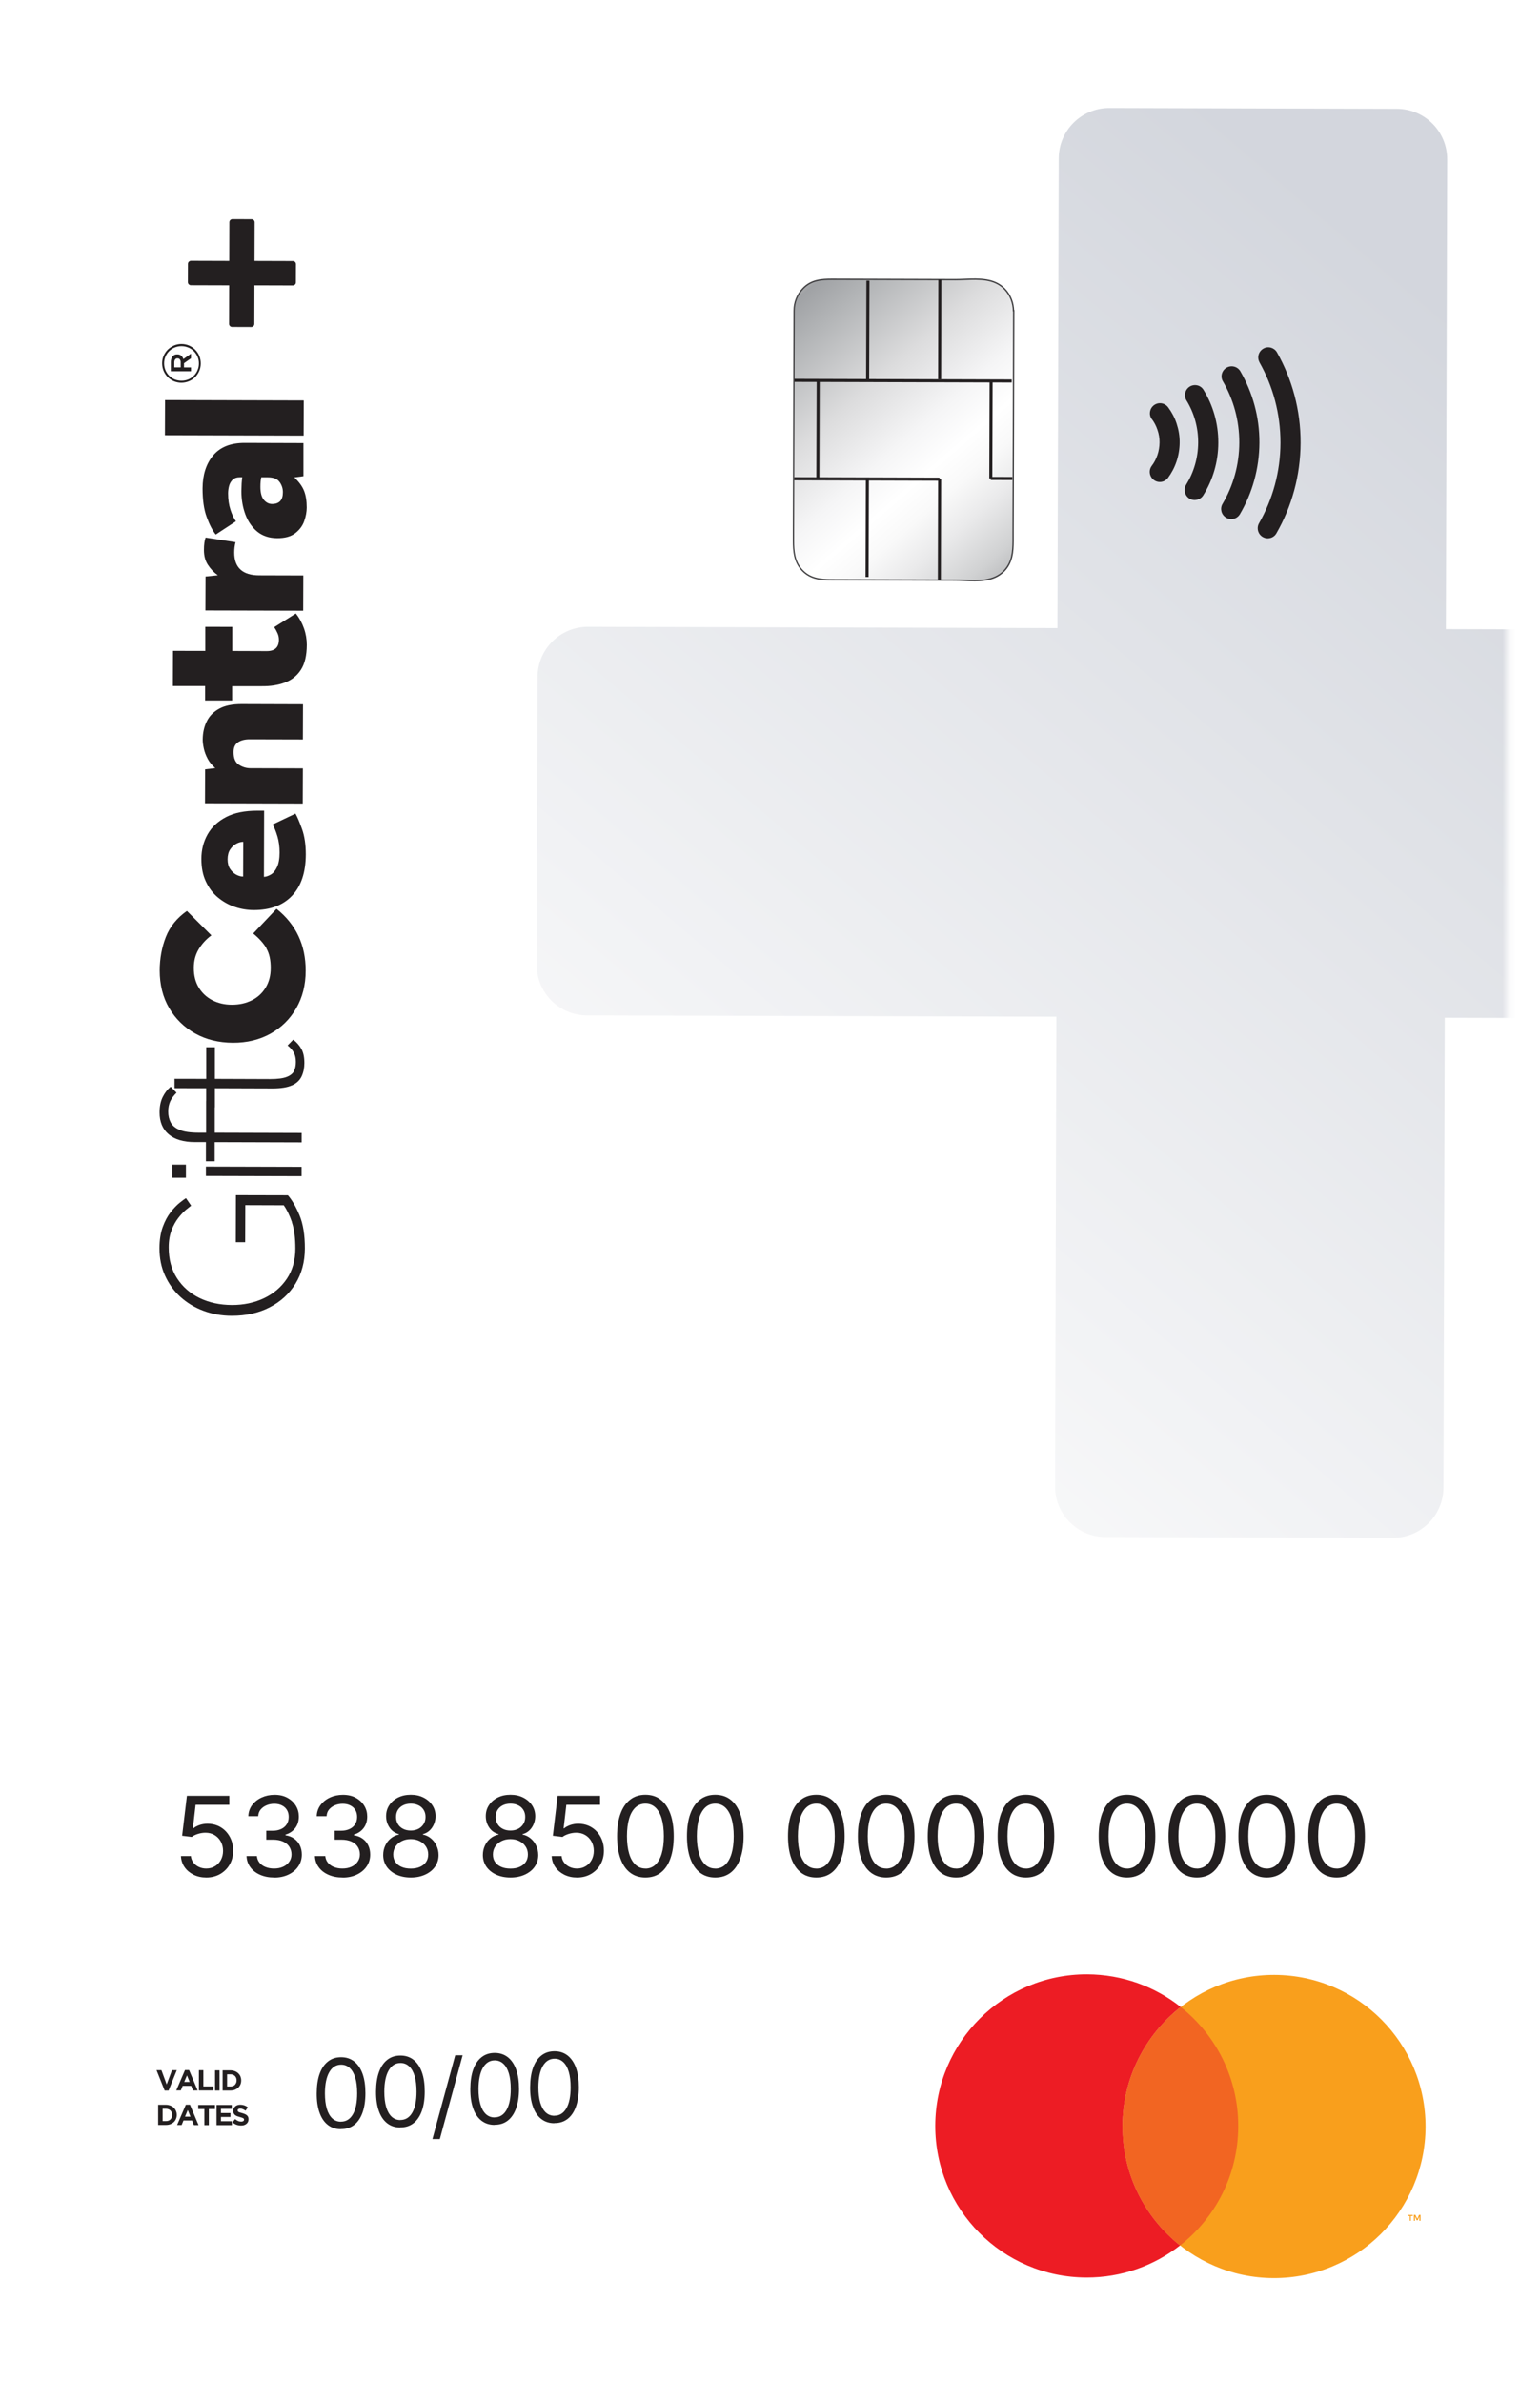 <?xml version="1.0" encoding="UTF-8"?> <svg xmlns="http://www.w3.org/2000/svg" width="227" height="351" viewBox="0 0 227 351" fill="none"><g filter="url(#filter0_d_3345_6329)"><path d="M12.735 4H203.49C210.521 4 216.225 9.713 216.225 16.735V334.16C216.225 341.191 210.521 346.895 203.49 346.895H12.735C5.704 346.895 0 341.191 0 334.16V16.744C0 9.713 5.704 4 12.735 4Z" fill="white"></path><mask id="mask0_3345_6329" style="mask-type:luminance" maskUnits="userSpaceOnUse" x="0" y="4" width="217" height="343"><path d="M12.735 4H203.435C210.466 4 216.17 9.704 216.17 16.735V334.069C216.17 341.1 210.466 346.803 203.435 346.803H12.735C5.704 346.803 0 341.1 0 334.069V16.726C0 9.704 5.713 4 12.735 4Z" fill="white"></path></mask><g mask="url(#mask0_3345_6329)"><path d="M276.328 92.869L207.125 92.677L207.317 23.473C207.326 19.372 204.012 16.039 199.911 16.03L157.514 15.911C153.412 15.902 150.08 19.216 150.061 23.318L149.869 92.521L80.675 92.329C76.573 92.32 73.241 95.634 73.232 99.735L73.113 142.132C73.103 146.234 76.418 149.566 80.519 149.576L149.713 149.768L149.521 218.971C149.512 223.073 152.826 226.405 156.928 226.414L199.325 226.533C203.426 226.542 206.759 223.228 206.768 219.127L206.96 149.923L276.164 150.116C280.265 150.125 283.597 146.811 283.607 142.709L283.726 100.312C283.735 96.21 280.421 92.878 276.319 92.869" fill="url(#paint0_linear_3345_6329)"></path></g><path d="M17.971 312.436V310.641H18.484C18.612 310.641 18.731 310.66 18.85 310.715C18.96 310.751 19.052 310.815 19.134 310.898C19.216 310.98 19.271 311.081 19.317 311.191C19.363 311.301 19.39 311.429 19.381 311.557C19.381 311.685 19.354 311.804 19.308 311.923C19.262 312.024 19.207 312.124 19.125 312.207C19.043 312.289 18.951 312.344 18.841 312.39C18.722 312.436 18.603 312.454 18.475 312.454H17.971V312.436ZM17.312 313.022H18.475C18.695 313.022 18.914 312.985 19.116 312.912C19.299 312.839 19.473 312.738 19.619 312.601C19.766 312.472 19.866 312.308 19.94 312.134C20.022 311.951 20.059 311.749 20.059 311.548C20.059 311.337 20.022 311.136 19.94 310.953C19.866 310.77 19.757 310.614 19.619 310.477C19.473 310.339 19.299 310.239 19.116 310.165C18.914 310.092 18.695 310.046 18.475 310.046H17.312V313.022ZM21.276 311.786L21.679 310.824L22.073 311.795H21.276V311.786ZM20.105 313.031H20.773L21.047 312.363H22.311L22.576 313.04H23.263L22 310.037H21.395L20.105 313.031ZM24.133 313.049H24.783V310.678H25.689V310.074H23.217V310.678H24.124V313.058L24.133 313.049ZM25.918 313.049H28.179V312.472H26.568V311.841H27.969V311.264H26.568V310.651H28.161V310.074H25.918V313.049ZM29.983 313.04C30.111 313.003 30.221 312.939 30.322 312.857C30.422 312.784 30.496 312.683 30.55 312.573C30.605 312.454 30.633 312.317 30.633 312.179C30.633 312.051 30.615 311.941 30.569 311.832C30.523 311.74 30.468 311.658 30.386 311.593C30.294 311.52 30.194 311.456 30.084 311.41C29.955 311.355 29.818 311.31 29.681 311.273C29.544 311.236 29.443 311.209 29.36 311.181C29.287 311.163 29.223 311.136 29.159 311.099C29.077 311.053 29.031 310.971 29.031 310.879C29.031 310.797 29.067 310.724 29.131 310.687C29.214 310.632 29.315 310.605 29.415 310.614C29.553 310.614 29.681 310.641 29.8 310.696C29.937 310.76 30.065 310.824 30.194 310.916L30.532 310.422C30.386 310.303 30.212 310.202 30.029 310.138C29.836 310.074 29.635 310.037 29.424 310.037C29.287 310.037 29.141 310.055 29.003 310.101C28.884 310.138 28.765 310.202 28.674 310.284C28.482 310.449 28.372 310.687 28.381 310.934C28.381 311.072 28.399 311.2 28.454 311.31C28.5 311.41 28.564 311.493 28.646 311.557C28.738 311.63 28.848 311.685 28.957 311.731C29.077 311.777 29.214 311.813 29.369 311.859C29.47 311.886 29.571 311.914 29.672 311.951C29.736 311.969 29.791 312.005 29.855 312.033C29.891 312.051 29.928 312.088 29.946 312.124C29.965 312.161 29.974 312.198 29.974 312.234C29.974 312.326 29.928 312.408 29.855 312.454C29.763 312.509 29.653 312.536 29.544 312.527C29.379 312.527 29.223 312.5 29.077 312.427C28.93 312.363 28.784 312.271 28.655 312.161L28.271 312.628C28.445 312.793 28.646 312.912 28.866 312.994C29.077 313.067 29.305 313.104 29.534 313.104C29.681 313.104 29.836 313.086 29.983 313.049" fill="#231F20"></path><path d="M18.273 307.95H18.85L20.059 304.956H19.354L18.567 307.052L17.797 304.956H17.074L18.273 307.959V307.95ZM21.157 306.686L21.56 305.725L21.954 306.686H21.157ZM19.985 307.931H20.654L20.928 307.263H22.183L22.457 307.94H23.135L21.872 304.938H21.267L19.985 307.931ZM23.318 307.94H25.46V307.345H23.977V304.956H23.318V307.931V307.94ZM25.698 307.95H26.358V304.974H25.698V307.95ZM27.474 307.354V305.56H27.987C28.106 305.56 28.234 305.578 28.344 305.624C28.454 305.67 28.546 305.725 28.628 305.807C28.71 305.89 28.774 305.99 28.811 306.091C28.857 306.21 28.875 306.329 28.875 306.448C28.875 306.585 28.857 306.704 28.811 306.823C28.765 306.924 28.701 307.025 28.628 307.107C28.555 307.19 28.454 307.254 28.344 307.29C28.225 307.336 28.106 307.354 27.987 307.354H27.474ZM26.815 307.95H27.978C28.198 307.95 28.408 307.913 28.61 307.84C28.793 307.766 28.967 307.666 29.113 307.528C29.25 307.4 29.369 307.235 29.443 307.052C29.516 306.869 29.553 306.668 29.553 306.466C29.553 306.256 29.516 306.064 29.443 305.871C29.369 305.697 29.25 305.533 29.113 305.404C28.967 305.267 28.793 305.157 28.61 305.093C28.408 305.011 28.189 304.974 27.978 304.974H26.815V307.95Z" fill="#231F20"></path><path d="M197.302 325.07V325.198H197.558V325.839H197.695V325.198H197.952V325.07H197.292H197.302ZM198.766 325.07L198.537 325.601L198.309 325.07H198.107V325.839H198.244V325.263L198.455 325.766H198.602L198.821 325.263V325.839H198.959V325.07H198.757H198.766Z" fill="#F99F1C"></path><path d="M204.131 313.307C204.095 325.638 194.07 335.608 181.738 335.581C169.406 335.544 159.436 325.519 159.463 313.188C159.5 300.856 169.525 290.877 181.857 290.913C194.189 290.95 204.159 300.975 204.131 313.316V313.307Z" fill="#F99F1C"></path><path d="M201.961 327.139V326.425H202.254V326.279H201.522V326.425H201.806V327.139H201.961ZM203.39 327.139V326.27H203.17L202.904 326.865L202.639 326.27H202.41V327.139H202.566V326.489L202.813 327.057H202.978L203.225 326.489V327.139H203.38H203.39Z" fill="#F99F1C"></path><path d="M159.463 313.186C159.482 306.063 162.842 299.728 168.042 295.645C164.252 292.642 159.463 290.848 154.254 290.829C141.922 290.793 131.897 300.772 131.861 313.104C131.824 325.435 141.794 335.46 154.135 335.497C159.344 335.515 164.142 333.739 167.95 330.764C162.768 326.662 159.445 320.309 159.473 313.177L159.463 313.186Z" fill="#ED1C24"></path><path d="M176.519 313.233C176.538 306.111 173.224 299.757 168.042 295.646C162.833 299.721 159.482 306.056 159.463 313.188C159.445 320.31 162.759 326.664 167.941 330.775C173.15 326.701 176.501 320.365 176.519 313.243V313.233Z" fill="#F26522"></path><path d="M143.287 45.858C143.287 44.65 142.838 43.506 142.014 42.645C140.531 41.098 138.334 41.18 136.201 41.263C135.734 41.281 135.267 41.299 134.827 41.299L116.645 41.244C115.107 41.244 113.633 41.336 112.452 42.563C111.619 43.423 111.161 44.559 111.161 45.767L111.07 78.258C111.07 78.487 111.07 78.716 111.07 78.945C111.07 79.174 111.07 79.403 111.07 79.632C111.07 81.142 111.161 82.717 112.352 83.962C113.533 85.189 115.007 85.299 116.545 85.299L134.727 85.354C135.166 85.354 135.633 85.372 136.1 85.39C138.224 85.482 140.421 85.582 141.922 84.044C143.122 82.808 143.223 81.234 143.232 79.723C143.232 79.494 143.232 79.265 143.232 79.037C143.232 78.808 143.232 78.579 143.232 78.35L143.323 45.858H143.287Z" stroke="#414042" stroke-width="0.403"></path><path d="M143.286 45.858C143.286 44.65 142.838 43.506 142.014 42.645C140.531 41.098 138.334 41.18 136.2 41.263C135.734 41.281 135.267 41.299 134.827 41.299L116.636 41.244C115.098 41.244 113.624 41.336 112.443 42.563C111.61 43.423 111.152 44.559 111.152 45.767L111.061 78.258C111.061 78.487 111.061 78.716 111.061 78.945C111.061 79.174 111.061 79.403 111.061 79.632C111.061 81.142 111.152 82.717 112.342 83.962C113.523 85.189 114.997 85.299 116.535 85.299L134.726 85.354C135.166 85.354 135.624 85.372 136.1 85.39C138.224 85.482 140.421 85.582 141.922 84.044C143.122 82.808 143.222 81.234 143.232 79.723C143.232 79.494 143.232 79.265 143.232 79.037C143.232 78.808 143.232 78.579 143.232 78.35L143.323 45.858H143.286Z" fill="url(#paint1_linear_3345_6329)"></path><path d="M143.131 56.121L111.106 56.029" stroke="#231F20" stroke-width="0.449" stroke-miterlimit="2.41"></path><path d="M132.538 41.217L132.502 55.883" stroke="#231F20" stroke-width="0.449" stroke-miterlimit="2.41"></path><path d="M121.937 41.353L121.891 56.047" stroke="#231F20" stroke-width="0.449" stroke-miterlimit="2.41"></path><path d="M132.502 70.586L111.07 70.522" stroke="#231F20" stroke-width="0.449" stroke-miterlimit="2.41"></path><path d="M132.502 70.586L132.465 85.426" stroke="#231F20" stroke-width="0.449" stroke-miterlimit="2.41"></path><path d="M121.854 70.559L121.809 84.996" stroke="#231F20" stroke-width="0.449" stroke-miterlimit="2.41"></path><path d="M114.604 55.966L114.558 70.605" stroke="#231F20" stroke-width="0.449" stroke-miterlimit="2.41"></path><path d="M140.091 56.039L140.046 70.477" stroke="#231F20" stroke-width="0.449" stroke-miterlimit="2.41"></path><path d="M140.046 70.477L143.222 70.486" stroke="#231F20" stroke-width="0.449" stroke-miterlimit="2.41"></path><path d="M163.785 61.733C164.142 62.209 164.426 62.749 164.618 63.335C164.819 63.912 164.929 64.535 164.92 65.175C164.911 65.816 164.81 66.448 164.609 67.025C164.416 67.602 164.133 68.151 163.766 68.627C163.281 69.286 163.418 70.211 164.078 70.705C164.737 71.19 165.652 71.062 166.156 70.403C166.696 69.671 167.126 68.865 167.419 67.986C167.712 67.116 167.877 66.173 167.886 65.194C167.895 64.214 167.73 63.29 167.438 62.401C167.154 61.523 166.714 60.708 166.183 59.994C165.689 59.335 164.764 59.197 164.105 59.682C163.446 60.168 163.299 61.083 163.785 61.752" fill="#231F20"></path><path d="M168.884 58.977C169.992 60.781 170.623 62.923 170.614 65.185C170.605 67.446 169.964 69.588 168.847 71.392C168.408 72.088 168.637 73.012 169.323 73.443C170.019 73.864 170.935 73.653 171.365 72.957C172.766 70.705 173.581 68.05 173.581 65.203C173.59 62.356 172.793 59.701 171.402 57.43C170.981 56.725 170.065 56.524 169.369 56.945C168.683 57.375 168.454 58.291 168.884 58.977Z" fill="#231F20"></path><path d="M174.267 56.185C175.805 58.831 176.684 61.907 176.675 65.203C176.666 68.499 175.769 71.584 174.203 74.23C173.791 74.926 174.029 75.841 174.734 76.253C175.439 76.684 176.345 76.446 176.767 75.741C178.579 72.655 179.623 69.057 179.641 65.221C179.66 61.385 178.625 57.797 176.831 54.693C176.419 53.988 175.512 53.75 174.798 54.162C174.093 54.574 173.846 55.471 174.267 56.194" fill="#231F20"></path><path d="M179.65 53.375C181.628 56.872 182.754 60.919 182.745 65.231C182.736 69.543 181.582 73.58 179.586 77.077C179.184 77.782 179.431 78.698 180.136 79.101C180.841 79.513 181.756 79.265 182.15 78.551C184.402 74.633 185.693 70.083 185.711 65.24C185.729 60.397 184.457 55.847 182.232 51.91C181.838 51.214 180.932 50.94 180.227 51.352C179.513 51.763 179.257 52.661 179.66 53.375" fill="#231F20"></path><path d="M31.063 38.892L31.082 32.748L28.262 32.739L28.244 38.892L22.155 38.873L22.146 41.565L28.234 41.583L28.216 47.708L31.036 47.717L31.054 41.583L37.161 41.601L37.17 38.91L31.063 38.892Z" fill="#231F20"></path><path d="M31.063 38.892L31.082 32.748L28.262 32.739L28.244 38.892L22.155 38.873L22.146 41.565L28.234 41.583L28.216 47.708L31.036 47.717L31.054 41.583L37.161 41.601L37.17 38.91L31.063 38.892Z" stroke="#231F20" stroke-width="0.906" stroke-linecap="round" stroke-linejoin="round"></path><path d="M19.647 50.903C19.308 51.04 19.006 51.251 18.741 51.498C18.484 51.754 18.274 52.065 18.127 52.395C17.972 52.743 17.898 53.127 17.898 53.512C17.898 53.896 17.972 54.281 18.118 54.638C18.265 54.977 18.475 55.288 18.731 55.553C18.997 55.81 19.299 56.02 19.638 56.158C20.343 56.451 21.13 56.451 21.844 56.158C22.531 55.883 23.071 55.343 23.364 54.656C23.52 54.299 23.593 53.924 23.593 53.539C23.593 53.155 23.52 52.77 23.373 52.413C23.08 51.727 22.54 51.187 21.853 50.894C21.148 50.601 20.361 50.601 19.647 50.894M21.753 51.187C22.055 51.315 22.329 51.498 22.567 51.727C22.796 51.965 22.988 52.239 23.117 52.541C23.254 52.862 23.327 53.21 23.318 53.548C23.318 54.574 22.705 55.499 21.753 55.892C21.112 56.149 20.398 56.139 19.757 55.892C19.455 55.764 19.18 55.581 18.942 55.352C18.713 55.123 18.521 54.849 18.393 54.546C18.255 54.226 18.191 53.878 18.191 53.53C18.191 53.182 18.255 52.844 18.393 52.523C18.521 52.221 18.713 51.946 18.942 51.718C19.18 51.489 19.455 51.306 19.757 51.187C20.398 50.93 21.121 50.93 21.753 51.196M19.436 52.523C19.253 52.761 19.171 53.054 19.18 53.356V54.693H22.155V54.125H21.121V53.503L22.155 52.779V52.102L21.029 52.898C20.974 52.706 20.874 52.532 20.718 52.395C20.553 52.258 20.343 52.194 20.123 52.203C19.848 52.184 19.592 52.303 19.427 52.514M20.508 52.944C20.599 53.072 20.645 53.219 20.636 53.375V54.116H19.693V53.375C19.693 53.219 19.729 53.072 19.821 52.944C19.903 52.834 20.032 52.779 20.169 52.789C20.306 52.789 20.434 52.844 20.517 52.944" fill="#231F20"></path><path d="M37.051 159.876C37.728 159.565 38.195 159.117 38.461 158.549C38.726 157.981 38.864 157.322 38.864 156.59C38.864 155.757 38.726 155.07 38.442 154.548C38.158 154.026 37.756 153.559 37.225 153.147L36.392 153.999C36.84 154.365 37.151 154.74 37.335 155.107C37.518 155.473 37.609 155.912 37.609 156.425C37.609 156.938 37.527 157.35 37.362 157.725C37.197 158.1 36.84 158.402 36.3 158.622C35.76 158.842 34.936 158.952 33.828 158.952L25.671 158.924V154.264H24.398V158.924L19.729 158.915V160.298L24.389 160.307V163.127H25.671V160.307L34.167 160.334C35.412 160.334 36.373 160.179 37.051 159.867M38.47 166.889L25.653 166.853V162.193H24.38V166.853H23.291C22.064 166.853 21.13 166.715 20.489 166.45C19.848 166.184 19.4 165.809 19.162 165.342C18.915 164.875 18.796 164.344 18.796 163.749C18.796 163.154 18.896 162.678 19.088 162.248C19.281 161.817 19.592 161.396 20.022 160.966L19.162 160.078C18.695 160.462 18.301 160.966 17.99 161.588C17.679 162.211 17.523 162.971 17.523 163.868C17.523 165.26 17.962 166.331 18.86 167.091C19.757 167.851 21.048 168.235 22.723 168.235H24.353V171.064H25.643V168.244L38.461 168.281V166.898L38.47 166.889ZM24.353 171.842V173.225L38.452 173.261V171.879L24.353 171.842ZM19.391 171.558V173.49H21.405V171.558H19.391ZM37.023 180.045C37.371 181.061 37.536 182.352 37.536 183.927C37.536 185.639 37.115 187.122 36.282 188.367C35.449 189.612 34.322 190.564 32.904 191.242C31.485 191.91 29.901 192.249 28.161 192.24C26.422 192.231 24.829 191.892 23.428 191.214C22.027 190.537 20.919 189.566 20.096 188.294C19.272 187.021 18.86 185.502 18.869 183.725C18.869 182.764 19.015 181.931 19.29 181.217C19.564 180.503 19.903 179.899 20.297 179.395C20.691 178.892 21.057 178.507 21.405 178.214C21.753 177.93 22.009 177.729 22.174 177.601L21.414 176.493C21.212 176.612 20.901 176.841 20.48 177.18C20.059 177.518 19.619 177.976 19.162 178.553C18.704 179.13 18.31 179.862 17.99 180.741C17.669 181.62 17.514 182.663 17.505 183.863C17.505 185.337 17.77 186.683 18.319 187.891C18.869 189.109 19.629 190.162 20.59 191.04C21.56 191.919 22.686 192.606 23.986 193.091C25.287 193.576 26.678 193.824 28.17 193.824C30.276 193.824 32.135 193.421 33.755 192.578C35.375 191.745 36.639 190.583 37.554 189.1C38.47 187.607 38.928 185.886 38.937 183.927C38.946 181.968 38.68 180.292 38.149 179.02C37.618 177.756 37.051 176.768 36.437 176.072L28.775 176.054L28.756 182.984H30.139L30.157 177.527L35.824 177.546C36.291 178.205 36.694 179.038 37.042 180.045" fill="#231F20"></path><path d="M18.329 58.932L18.31 64.113L38.754 64.168L38.772 58.987L18.329 58.932ZM35.229 71.025C35.549 71.492 35.705 71.996 35.696 72.527C35.696 73.671 35.165 74.239 34.094 74.239C33.627 74.239 33.224 74.028 32.885 73.626C32.547 73.214 32.382 72.582 32.382 71.721C32.382 71.126 32.427 70.659 32.51 70.311H33.462C34.322 70.311 34.908 70.549 35.22 71.025M38.754 65.267L30.047 65.24C28.006 65.24 26.468 65.844 25.424 67.08C24.389 68.316 23.867 69.936 23.858 71.932C23.858 73.626 24.05 75.035 24.462 76.152C24.865 77.269 25.314 78.13 25.799 78.743L28.775 76.793C28.472 76.363 28.198 75.795 27.969 75.09C27.74 74.385 27.621 73.58 27.621 72.683C27.621 72.335 27.667 71.978 27.758 71.611C27.85 71.245 28.024 70.934 28.28 70.678C28.537 70.421 28.921 70.293 29.434 70.302H29.708C29.663 70.632 29.635 70.934 29.617 71.218C29.599 71.502 29.589 71.886 29.58 72.353C29.58 73.58 29.773 74.715 30.166 75.777C30.56 76.83 31.146 77.672 31.924 78.313C32.702 78.945 33.672 79.265 34.835 79.274C35.998 79.283 36.868 79.036 37.508 78.551C38.14 78.066 38.589 77.471 38.836 76.775C39.083 76.079 39.202 75.42 39.211 74.779C39.211 73.799 39.083 72.976 38.818 72.307C38.552 71.639 38.076 70.98 37.38 70.33L38.726 70.147V65.267H38.754ZM38.699 84.767L32.226 84.749C29.754 84.749 28.518 83.614 28.527 81.371C28.527 80.858 28.591 80.364 28.72 79.869L24.307 79.183C24.224 79.412 24.16 79.668 24.124 79.961C24.078 80.254 24.06 80.611 24.06 81.023C24.06 81.883 24.252 82.616 24.655 83.22C25.048 83.824 25.534 84.328 26.11 84.74L24.298 84.923L24.279 89.922L38.69 89.958L38.708 84.776L38.699 84.767ZM35.998 100.542C36.987 100.175 37.774 99.553 38.351 98.665C38.928 97.777 39.211 96.559 39.221 95.003C39.221 94.17 39.083 93.346 38.799 92.549C38.516 91.753 38.122 91.02 37.609 90.37L34.414 92.384C34.597 92.65 34.762 92.943 34.899 93.263C35.046 93.584 35.11 93.904 35.11 94.225C35.11 95.351 34.515 95.909 33.325 95.909L28.234 95.891V92.339L24.261 92.329V95.882L19.5 95.872L19.482 101.054H24.234V103.187H28.216V101.082H32.565C33.856 101.1 34.991 100.917 35.989 100.551M38.616 113.185L30.926 113.166C30.313 113.166 29.736 112.992 29.214 112.654C28.683 112.315 28.418 111.683 28.427 110.768C28.427 110.118 28.646 109.642 29.077 109.349C29.507 109.056 30.084 108.909 30.798 108.909L38.644 108.928L38.662 103.746L29.589 103.718C28.244 103.718 27.145 103.938 26.312 104.396C25.47 104.854 24.856 105.476 24.472 106.273C24.078 107.069 23.886 107.966 23.877 108.964C23.877 109.312 23.931 109.742 24.041 110.255C24.151 110.768 24.343 111.28 24.618 111.793C24.893 112.306 25.268 112.754 25.735 113.148L24.234 113.331L24.215 118.33L38.625 118.367L38.644 113.185H38.616ZM28.829 128.849C28.482 128.666 28.18 128.382 27.923 128.007C27.667 127.631 27.548 127.155 27.548 126.579C27.548 126.002 27.676 125.498 27.932 125.123C28.189 124.748 28.491 124.464 28.839 124.281C29.186 124.098 29.525 124.006 29.855 124.006L29.837 129.124C29.507 129.124 29.177 129.032 28.829 128.849ZM34.881 123.164C35.101 123.896 35.211 124.711 35.211 125.59C35.211 126.469 35.082 127.201 34.835 127.723C34.588 128.245 34.286 128.611 33.929 128.822C33.572 129.032 33.233 129.151 32.904 129.17L32.931 119.419H31.951C30.093 119.419 28.555 119.721 27.337 120.353C26.12 120.985 25.204 121.836 24.6 122.907C23.996 123.979 23.684 125.178 23.684 126.505C23.684 127.833 23.895 128.886 24.334 129.829C24.774 130.781 25.36 131.568 26.11 132.191C26.861 132.813 27.685 133.28 28.601 133.591C29.516 133.903 30.459 134.058 31.42 134.058C33.828 134.058 35.705 133.363 37.051 131.944C38.397 130.524 39.065 128.501 39.074 125.865C39.074 124.418 38.891 123.164 38.516 122.12C38.14 121.076 37.82 120.317 37.554 119.85L34.176 121.461C34.423 121.855 34.652 122.413 34.872 123.145M33.27 139.716C33.7 140.458 33.911 141.428 33.901 142.628C33.901 143.708 33.654 144.66 33.16 145.475C32.666 146.29 31.988 146.921 31.118 147.352C30.248 147.791 29.269 148.002 28.189 148.002C27.108 148.002 26.174 147.782 25.323 147.352C24.481 146.921 23.803 146.299 23.309 145.493C22.815 144.687 22.558 143.708 22.567 142.563C22.567 141.538 22.805 140.632 23.282 139.835C23.758 139.039 24.38 138.361 25.158 137.784L21.551 134.187C20.077 135.221 19.043 136.503 18.448 138.022C17.852 139.542 17.55 141.181 17.541 142.939C17.541 145.044 17.999 146.894 18.933 148.487C19.867 150.08 21.148 151.334 22.769 152.24C24.389 153.147 26.248 153.595 28.326 153.604C30.404 153.614 32.254 153.165 33.865 152.268C35.476 151.371 36.739 150.126 37.664 148.523C38.589 146.921 39.056 145.081 39.056 142.994C39.065 139.213 37.637 136.173 34.762 133.875L31.32 137.51C32.199 138.224 32.849 138.956 33.279 139.689" fill="#231F20"></path><path d="M44.256 313.645C43.496 313.645 42.855 313.434 42.315 313.013C41.784 312.592 41.372 311.997 41.097 311.2C40.813 310.413 40.676 309.452 40.685 308.335C40.694 307.218 40.832 306.266 41.115 305.478C41.399 304.691 41.811 304.087 42.352 303.666C42.892 303.244 43.532 303.043 44.283 303.043C45.034 303.043 45.675 303.254 46.215 303.675C46.746 304.096 47.158 304.7 47.442 305.487C47.725 306.275 47.863 307.236 47.863 308.344C47.863 309.452 47.716 310.422 47.432 311.209C47.149 311.997 46.737 312.601 46.206 313.013C45.675 313.425 45.025 313.635 44.265 313.626L44.256 313.645ZM44.256 312.537C45.006 312.537 45.592 312.18 46.014 311.457C46.435 310.733 46.645 309.699 46.645 308.353C46.645 307.465 46.554 306.696 46.371 306.073C46.188 305.451 45.913 304.966 45.556 304.636C45.199 304.306 44.778 304.142 44.283 304.142C43.542 304.142 42.956 304.508 42.535 305.24C42.113 305.973 41.903 307.007 41.894 308.344C41.894 309.241 41.985 309.992 42.168 310.623C42.352 311.246 42.626 311.722 42.974 312.052C43.331 312.381 43.752 312.546 44.256 312.546V312.537Z" fill="#231F20"></path><path d="M52.999 313.398C52.239 313.398 51.598 313.187 51.058 312.766C50.527 312.345 50.115 311.75 49.84 310.953C49.556 310.166 49.419 309.204 49.428 308.088C49.437 306.971 49.575 306.018 49.859 305.231C50.142 304.444 50.554 303.84 51.094 303.418C51.635 302.997 52.276 302.796 53.026 302.796C53.777 302.796 54.418 303.006 54.958 303.428C55.489 303.849 55.901 304.453 56.185 305.24C56.469 306.028 56.606 306.989 56.606 308.097C56.606 309.204 56.459 310.175 56.176 310.962C55.892 311.75 55.48 312.354 54.949 312.766C54.418 313.178 53.768 313.388 53.008 313.379L52.999 313.398ZM53.008 312.29C53.759 312.29 54.345 311.933 54.766 311.209C55.187 310.486 55.397 309.452 55.397 308.106C55.397 307.218 55.306 306.449 55.123 305.826C54.94 305.204 54.665 304.718 54.308 304.389C53.951 304.059 53.53 303.895 53.035 303.895C52.294 303.895 51.708 304.261 51.287 304.993C50.866 305.726 50.655 306.76 50.646 308.097C50.646 308.994 50.737 309.745 50.921 310.376C51.104 310.999 51.378 311.475 51.726 311.805C52.083 312.134 52.504 312.299 53.008 312.299V312.29Z" fill="#231F20"></path><path d="M66.896 313.013C66.136 313.013 65.496 312.802 64.955 312.381C64.424 311.96 64.012 311.365 63.738 310.568C63.454 309.781 63.317 308.82 63.326 307.703C63.335 306.586 63.472 305.634 63.756 304.846C64.04 304.059 64.452 303.455 64.992 303.034C65.532 302.613 66.173 302.411 66.924 302.411C67.674 302.411 68.315 302.622 68.855 303.043C69.386 303.464 69.798 304.068 70.082 304.856C70.366 305.643 70.503 306.604 70.503 307.712C70.503 308.82 70.357 309.79 70.073 310.577C69.789 311.365 69.377 311.969 68.846 312.381C68.315 312.793 67.665 313.004 66.905 312.994L66.896 313.013ZM66.896 311.905C67.647 311.905 68.233 311.548 68.654 310.825C69.075 310.101 69.286 309.067 69.286 307.721C69.286 306.833 69.194 306.064 69.011 305.441C68.828 304.819 68.553 304.334 68.196 304.004C67.839 303.675 67.418 303.51 66.924 303.51C66.182 303.51 65.596 303.876 65.175 304.608C64.754 305.341 64.543 306.375 64.534 307.712C64.534 308.609 64.626 309.36 64.809 309.992C64.992 310.614 65.267 311.09 65.615 311.42C65.972 311.749 66.393 311.914 66.896 311.914V311.905Z" fill="#231F20"></path><path d="M75.713 312.766C74.953 312.766 74.312 312.555 73.772 312.134C73.241 311.713 72.829 311.118 72.554 310.321C72.27 309.534 72.133 308.573 72.142 307.456C72.151 306.339 72.289 305.387 72.572 304.599C72.856 303.812 73.268 303.208 73.808 302.787C74.349 302.365 74.989 302.164 75.74 302.164C76.491 302.164 77.132 302.375 77.672 302.796C78.203 303.217 78.615 303.821 78.899 304.608C79.182 305.396 79.32 306.357 79.32 307.465C79.32 308.573 79.173 309.543 78.889 310.33C78.606 311.118 78.194 311.722 77.663 312.134C77.132 312.546 76.482 312.757 75.722 312.747L75.713 312.766ZM75.722 311.658C76.472 311.658 77.058 311.301 77.48 310.578C77.901 309.854 78.111 308.82 78.111 307.474C78.111 306.586 78.02 305.817 77.837 305.194C77.653 304.572 77.379 304.087 77.022 303.757C76.665 303.427 76.244 303.263 75.749 303.263C75.008 303.263 74.422 303.629 74.001 304.361C73.579 305.094 73.369 306.128 73.36 307.465C73.36 308.362 73.451 309.113 73.634 309.744C73.817 310.367 74.092 310.843 74.44 311.173C74.797 311.502 75.218 311.667 75.722 311.667V311.658Z" fill="#231F20"></path><path d="M62.191 302.76L58.831 315.101H57.741L61.101 302.76H62.191Z" fill="#231F20"></path><path d="M24.407 276.576C23.712 276.576 23.089 276.439 22.531 276.164C21.981 275.889 21.533 275.514 21.203 275.038C20.873 274.562 20.7 274.022 20.672 273.418H22.137C22.164 273.765 22.293 274.086 22.494 274.361C22.695 274.635 22.97 274.855 23.3 275.011C23.629 275.166 23.995 275.249 24.398 275.249C24.874 275.249 25.305 275.139 25.68 274.91C26.055 274.69 26.348 274.379 26.559 273.985C26.769 273.591 26.879 273.143 26.879 272.649C26.879 272.154 26.769 271.678 26.541 271.275C26.321 270.872 26.009 270.552 25.625 270.323C25.241 270.094 24.801 269.975 24.297 269.975C23.931 269.975 23.556 270.03 23.181 270.149C22.805 270.268 22.494 270.415 22.265 270.598L20.846 270.424L21.551 264.537H27.804V265.865H22.833L22.43 269.334H22.494C22.741 269.133 23.043 268.968 23.419 268.84C23.794 268.712 24.178 268.648 24.59 268.648C25.131 268.648 25.634 268.748 26.092 268.941C26.55 269.133 26.953 269.417 27.291 269.774C27.63 270.131 27.895 270.552 28.088 271.037C28.28 271.522 28.372 272.053 28.372 272.621C28.372 273.381 28.198 274.058 27.859 274.653C27.52 275.249 27.044 275.715 26.449 276.063C25.854 276.402 25.176 276.576 24.407 276.576Z" fill="#231F20"></path><path d="M34.405 276.575C33.627 276.575 32.94 276.438 32.336 276.172C31.732 275.907 31.256 275.541 30.908 275.064C30.55 274.588 30.367 274.039 30.34 273.417H31.869C31.896 273.792 32.034 274.122 32.253 274.396C32.482 274.671 32.775 274.881 33.151 275.028C33.526 275.174 33.929 275.248 34.386 275.248C34.89 275.248 35.33 275.165 35.714 274.991C36.099 274.817 36.401 274.579 36.63 274.259C36.849 273.948 36.968 273.581 36.968 273.179C36.968 272.748 36.858 272.373 36.648 272.043C36.437 271.714 36.117 271.457 35.714 271.274C35.302 271.091 34.808 271 34.213 271H33.251V269.681H34.213C34.67 269.681 35.082 269.599 35.439 269.434C35.796 269.269 36.071 269.031 36.263 268.729C36.456 268.427 36.556 268.07 36.556 267.658C36.556 267.246 36.474 266.926 36.3 266.633C36.126 266.34 35.879 266.111 35.558 265.955C35.238 265.79 34.863 265.708 34.432 265.708C34.029 265.708 33.654 265.781 33.297 265.928C32.94 266.074 32.656 266.285 32.427 266.55C32.198 266.825 32.079 267.154 32.061 267.539H30.605C30.624 266.916 30.816 266.367 31.164 265.9C31.512 265.433 31.979 265.058 32.556 264.792C33.132 264.527 33.764 264.39 34.469 264.39C35.211 264.39 35.842 264.536 36.382 264.838C36.922 265.14 37.325 265.525 37.618 266.01C37.911 266.495 38.049 267.017 38.049 267.585C38.049 268.253 37.875 268.821 37.518 269.288C37.16 269.755 36.684 270.075 36.08 270.258V270.35C36.584 270.432 37.014 270.597 37.38 270.862C37.737 271.119 38.012 271.448 38.204 271.851C38.397 272.254 38.488 272.702 38.488 273.197C38.488 273.847 38.314 274.424 37.966 274.936C37.618 275.449 37.133 275.852 36.52 276.145C35.906 276.438 35.211 276.584 34.441 276.584L34.405 276.575Z" fill="#231F20"></path><path d="M44.484 276.575C43.706 276.575 43.02 276.438 42.416 276.172C41.811 275.907 41.335 275.541 40.987 275.064C40.63 274.588 40.447 274.039 40.42 273.417H41.949C41.976 273.792 42.113 274.122 42.333 274.396C42.562 274.671 42.855 274.881 43.23 275.028C43.606 275.174 44.008 275.248 44.466 275.248C44.97 275.248 45.409 275.165 45.794 274.991C46.178 274.817 46.48 274.579 46.709 274.259C46.929 273.948 47.048 273.581 47.048 273.179C47.048 272.748 46.938 272.373 46.727 272.043C46.517 271.714 46.197 271.457 45.794 271.274C45.382 271.091 44.887 271 44.292 271H43.331V269.681H44.292C44.75 269.681 45.162 269.599 45.519 269.434C45.876 269.269 46.151 269.031 46.343 268.729C46.535 268.427 46.636 268.07 46.636 267.658C46.636 267.246 46.554 266.926 46.38 266.633C46.206 266.34 45.959 266.111 45.638 265.955C45.318 265.79 44.942 265.708 44.512 265.708C44.109 265.708 43.734 265.781 43.377 265.928C43.02 266.074 42.736 266.285 42.507 266.55C42.278 266.825 42.159 267.154 42.141 267.539H40.685C40.703 266.916 40.896 266.367 41.244 265.9C41.592 265.433 42.058 265.058 42.635 264.792C43.212 264.527 43.844 264.39 44.549 264.39C45.29 264.39 45.922 264.536 46.462 264.838C47.002 265.14 47.405 265.525 47.698 266.01C47.991 266.495 48.128 267.017 48.128 267.585C48.128 268.253 47.954 268.821 47.597 269.288C47.24 269.755 46.764 270.075 46.16 270.258V270.35C46.663 270.432 47.094 270.597 47.46 270.862C47.817 271.119 48.092 271.448 48.284 271.851C48.476 272.254 48.568 272.702 48.568 273.197C48.568 273.847 48.394 274.424 48.046 274.936C47.698 275.449 47.213 275.852 46.599 276.145C45.986 276.438 45.29 276.584 44.521 276.584L44.484 276.575Z" fill="#231F20"></path><path d="M54.555 276.575C53.75 276.575 53.045 276.429 52.431 276.145C51.818 275.861 51.342 275.468 50.994 274.973C50.655 274.47 50.481 273.902 50.481 273.261C50.481 272.758 50.582 272.3 50.783 271.87C50.985 271.439 51.259 271.082 51.616 270.799C51.964 270.515 52.367 270.332 52.807 270.249V270.185C52.23 270.039 51.763 269.718 51.424 269.224C51.085 268.73 50.911 268.171 50.911 267.539C50.911 266.908 51.067 266.395 51.378 265.919C51.69 265.443 52.12 265.068 52.669 264.793C53.219 264.518 53.841 264.381 54.555 264.381C55.269 264.381 55.874 264.518 56.423 264.793C56.972 265.068 57.403 265.443 57.723 265.919C58.043 266.395 58.199 266.935 58.199 267.539C58.199 268.144 58.025 268.73 57.686 269.224C57.347 269.718 56.89 270.039 56.331 270.185V270.249C56.762 270.332 57.155 270.515 57.503 270.799C57.851 271.082 58.135 271.439 58.336 271.87C58.538 272.3 58.648 272.758 58.648 273.261C58.648 273.902 58.474 274.479 58.126 274.973C57.778 275.477 57.293 275.861 56.679 276.145C56.066 276.429 55.361 276.575 54.564 276.575H54.555ZM54.555 275.257C55.077 275.257 55.535 275.175 55.919 275.001C56.304 274.827 56.597 274.589 56.807 274.278C57.018 273.966 57.119 273.6 57.119 273.179C57.119 272.739 57.009 272.346 56.78 272.007C56.56 271.668 56.249 271.403 55.864 271.211C55.48 271.018 55.04 270.918 54.546 270.918C54.052 270.918 53.603 271.018 53.219 271.211C52.834 271.403 52.523 271.668 52.303 272.007C52.083 272.346 51.964 272.73 51.964 273.179C51.964 273.627 52.065 273.966 52.276 274.278C52.486 274.589 52.779 274.827 53.173 275.001C53.557 275.175 54.024 275.257 54.555 275.257ZM54.555 269.654C54.976 269.654 55.343 269.572 55.672 269.407C55.993 269.242 56.249 269.004 56.441 268.702C56.633 268.4 56.725 268.052 56.725 267.649C56.725 267.246 56.633 266.908 56.45 266.615C56.267 266.322 56.02 266.093 55.69 265.937C55.361 265.772 54.986 265.69 54.555 265.69C54.125 265.69 53.74 265.772 53.411 265.937C53.081 266.102 52.834 266.331 52.651 266.615C52.468 266.908 52.376 267.256 52.376 267.649C52.376 268.043 52.468 268.4 52.651 268.702C52.834 269.004 53.09 269.242 53.42 269.407C53.75 269.572 54.125 269.654 54.555 269.654Z" fill="#231F20"></path><path d="M69.249 276.575C68.443 276.575 67.739 276.429 67.125 276.145C66.512 275.861 66.036 275.468 65.688 274.973C65.349 274.47 65.175 273.902 65.175 273.261C65.175 272.758 65.276 272.3 65.477 271.87C65.679 271.439 65.953 271.082 66.31 270.799C66.658 270.515 67.061 270.332 67.5 270.249V270.185C66.924 270.039 66.457 269.718 66.118 269.224C65.779 268.73 65.605 268.171 65.605 267.539C65.605 266.908 65.761 266.395 66.072 265.919C66.383 265.443 66.814 265.068 67.363 264.793C67.912 264.518 68.535 264.381 69.249 264.381C69.963 264.381 70.567 264.518 71.117 264.793C71.666 265.068 72.096 265.443 72.417 265.919C72.737 266.395 72.893 266.935 72.893 267.539C72.893 268.144 72.719 268.73 72.38 269.224C72.041 269.718 71.584 270.039 71.025 270.185V270.249C71.455 270.332 71.849 270.515 72.197 270.799C72.545 271.082 72.829 271.439 73.03 271.87C73.231 272.3 73.341 272.758 73.341 273.261C73.341 273.902 73.167 274.479 72.82 274.973C72.472 275.477 71.986 275.861 71.373 276.145C70.76 276.429 70.055 276.575 69.258 276.575H69.249ZM69.249 275.257C69.771 275.257 70.229 275.175 70.613 275.001C70.998 274.827 71.291 274.589 71.501 274.278C71.712 273.966 71.812 273.6 71.812 273.179C71.812 272.739 71.703 272.346 71.474 272.007C71.254 271.668 70.943 271.403 70.558 271.211C70.174 271.018 69.734 270.918 69.24 270.918C68.746 270.918 68.297 271.018 67.912 271.211C67.528 271.403 67.217 271.668 66.997 272.007C66.777 272.346 66.658 272.73 66.658 273.179C66.658 273.627 66.759 273.966 66.969 274.278C67.18 274.589 67.473 274.827 67.867 275.001C68.251 275.175 68.718 275.257 69.249 275.257ZM69.249 269.654C69.67 269.654 70.036 269.572 70.366 269.407C70.686 269.242 70.943 269.004 71.135 268.702C71.327 268.4 71.419 268.052 71.419 267.649C71.419 267.246 71.327 266.908 71.144 266.615C70.961 266.322 70.714 266.093 70.384 265.937C70.055 265.772 69.679 265.69 69.249 265.69C68.819 265.69 68.434 265.772 68.105 265.937C67.775 266.102 67.528 266.331 67.345 266.615C67.162 266.908 67.07 267.256 67.07 267.649C67.07 268.043 67.162 268.4 67.345 268.702C67.528 269.004 67.784 269.242 68.114 269.407C68.443 269.572 68.819 269.654 69.249 269.654Z" fill="#231F20"></path><path d="M79.054 276.576C78.359 276.576 77.736 276.439 77.177 276.164C76.628 275.889 76.18 275.514 75.85 275.038C75.52 274.562 75.346 274.022 75.319 273.418H76.784C76.811 273.765 76.939 274.086 77.141 274.361C77.351 274.635 77.617 274.855 77.947 275.011C78.276 275.166 78.642 275.249 79.045 275.249C79.521 275.249 79.951 275.139 80.327 274.91C80.702 274.69 80.995 274.379 81.206 273.985C81.416 273.591 81.526 273.143 81.526 272.649C81.526 272.154 81.416 271.678 81.187 271.275C80.968 270.872 80.656 270.552 80.272 270.323C79.887 270.094 79.448 269.975 78.944 269.975C78.578 269.975 78.203 270.03 77.828 270.149C77.452 270.268 77.141 270.415 76.912 270.598L75.493 270.424L76.198 264.537H82.451V265.865H77.48L77.077 269.334H77.141C77.388 269.133 77.69 268.968 78.066 268.84C78.441 268.712 78.825 268.648 79.237 268.648C79.778 268.648 80.281 268.748 80.739 268.941C81.197 269.133 81.599 269.417 81.938 269.774C82.277 270.131 82.542 270.552 82.735 271.037C82.927 271.522 83.018 272.053 83.018 272.621C83.018 273.381 82.844 274.058 82.506 274.653C82.167 275.249 81.691 275.715 81.096 276.063C80.501 276.402 79.823 276.576 79.054 276.576Z" fill="#231F20"></path><path d="M89.134 276.575C88.255 276.575 87.504 276.337 86.882 275.861C86.259 275.385 85.783 274.689 85.454 273.783C85.124 272.877 84.959 271.778 84.959 270.487C84.959 269.196 85.124 268.107 85.454 267.191C85.783 266.276 86.259 265.589 86.882 265.104C87.504 264.619 88.255 264.381 89.134 264.381C90.013 264.381 90.764 264.619 91.386 265.104C92.009 265.589 92.485 266.285 92.814 267.191C93.144 268.098 93.309 269.196 93.309 270.487C93.309 271.778 93.144 272.868 92.814 273.783C92.485 274.699 92.009 275.385 91.395 275.861C90.782 276.337 90.022 276.575 89.134 276.575ZM89.134 275.257C89.711 275.257 90.205 275.065 90.608 274.69C91.011 274.314 91.322 273.765 91.533 273.06C91.743 272.355 91.853 271.494 91.853 270.487C91.853 269.48 91.743 268.62 91.533 267.896C91.322 267.182 91.011 266.633 90.608 266.258C90.205 265.882 89.711 265.69 89.134 265.69C88.557 265.69 88.063 265.882 87.66 266.258C87.257 266.642 86.946 267.182 86.735 267.896C86.525 268.611 86.415 269.471 86.415 270.478C86.415 271.485 86.525 272.337 86.735 273.051C86.946 273.765 87.257 274.305 87.66 274.68C88.063 275.056 88.557 275.248 89.134 275.248V275.257Z" fill="#231F20"></path><path d="M99.433 276.575C98.555 276.575 97.795 276.337 97.181 275.861C96.568 275.385 96.083 274.689 95.753 273.783C95.424 272.877 95.259 271.778 95.259 270.487C95.259 269.196 95.424 268.107 95.753 267.191C96.083 266.276 96.559 265.589 97.181 265.104C97.804 264.619 98.555 264.381 99.433 264.381C100.312 264.381 101.063 264.619 101.686 265.104C102.308 265.589 102.784 266.285 103.114 267.191C103.443 268.098 103.608 269.196 103.608 270.487C103.608 271.778 103.443 272.868 103.114 273.783C102.784 274.699 102.308 275.385 101.695 275.861C101.072 276.337 100.321 276.575 99.433 276.575ZM99.433 275.257C100.01 275.257 100.505 275.065 100.907 274.69C101.31 274.314 101.621 273.765 101.832 273.06C102.043 272.355 102.152 271.494 102.152 270.487C102.152 269.48 102.043 268.62 101.832 267.896C101.621 267.182 101.31 266.633 100.907 266.258C100.505 265.882 100.01 265.69 99.433 265.69C98.857 265.69 98.362 265.882 97.959 266.258C97.557 266.642 97.245 267.182 97.035 267.896C96.824 268.611 96.714 269.471 96.714 270.478C96.714 271.485 96.824 272.337 97.035 273.051C97.245 273.765 97.557 274.305 97.959 274.68C98.362 275.056 98.857 275.248 99.433 275.248V275.257Z" fill="#231F20"></path><path d="M114.329 276.575C113.45 276.575 112.69 276.337 112.077 275.861C111.463 275.385 110.978 274.689 110.648 273.783C110.319 272.877 110.154 271.778 110.154 270.487C110.154 269.196 110.319 268.107 110.648 267.191C110.978 266.276 111.454 265.589 112.077 265.104C112.699 264.619 113.45 264.381 114.329 264.381C115.208 264.381 115.958 264.619 116.581 265.104C117.203 265.589 117.68 266.285 118.009 267.191C118.339 268.098 118.504 269.196 118.504 270.487C118.504 271.778 118.339 272.868 118.009 273.783C117.68 274.699 117.203 275.385 116.59 275.861C115.968 276.337 115.217 276.575 114.329 276.575ZM114.329 275.257C114.906 275.257 115.4 275.065 115.803 274.69C116.206 274.314 116.517 273.765 116.727 273.06C116.938 272.355 117.048 271.494 117.048 270.487C117.048 269.48 116.938 268.62 116.727 267.896C116.517 267.182 116.206 266.633 115.803 266.258C115.4 265.882 114.906 265.69 114.329 265.69C113.752 265.69 113.258 265.882 112.855 266.258C112.452 266.642 112.141 267.182 111.93 267.896C111.72 268.611 111.61 269.471 111.61 270.478C111.61 271.485 111.72 272.337 111.93 273.051C112.141 273.765 112.452 274.305 112.855 274.68C113.258 275.056 113.752 275.248 114.329 275.248V275.257Z" fill="#231F20"></path><path d="M124.628 276.575C123.749 276.575 122.999 276.337 122.376 275.861C121.754 275.385 121.277 274.689 120.948 273.783C120.618 272.877 120.453 271.778 120.453 270.487C120.453 269.196 120.618 268.107 120.948 267.191C121.277 266.276 121.754 265.589 122.376 265.104C122.999 264.619 123.749 264.381 124.628 264.381C125.507 264.381 126.258 264.619 126.88 265.104C127.503 265.589 127.979 266.285 128.309 267.191C128.638 268.098 128.803 269.196 128.803 270.487C128.803 271.778 128.638 272.868 128.309 273.783C127.979 274.699 127.503 275.385 126.89 275.861C126.276 276.337 125.516 276.575 124.628 276.575ZM124.628 275.257C125.205 275.257 125.699 275.065 126.102 274.69C126.505 274.314 126.816 273.765 127.027 273.06C127.237 272.355 127.347 271.494 127.347 270.487C127.347 269.48 127.237 268.62 127.027 267.896C126.816 267.182 126.505 266.633 126.102 266.258C125.699 265.882 125.205 265.69 124.628 265.69C124.051 265.69 123.557 265.882 123.154 266.258C122.751 266.642 122.44 267.182 122.23 267.896C122.019 268.611 121.909 269.471 121.909 270.478C121.909 271.485 122.019 272.337 122.23 273.051C122.44 273.765 122.751 274.305 123.154 274.68C123.557 275.056 124.051 275.248 124.628 275.248V275.257Z" fill="#231F20"></path><path d="M134.928 276.575C134.049 276.575 133.289 276.337 132.676 275.861C132.062 275.385 131.577 274.689 131.247 273.783C130.918 272.877 130.753 271.778 130.753 270.487C130.753 269.196 130.918 268.107 131.247 267.191C131.577 266.276 132.053 265.589 132.676 265.104C133.298 264.619 134.049 264.381 134.928 264.381C135.807 264.381 136.557 264.619 137.18 265.104C137.802 265.589 138.279 266.285 138.608 267.191C138.938 268.098 139.102 269.196 139.102 270.487C139.102 271.778 138.938 272.868 138.608 273.783C138.279 274.699 137.802 275.385 137.189 275.861C136.567 276.337 135.816 276.575 134.928 276.575ZM134.928 275.257C135.505 275.257 135.999 275.065 136.402 274.69C136.805 274.314 137.116 273.765 137.326 273.06C137.537 272.355 137.647 271.494 137.647 270.487C137.647 269.48 137.537 268.62 137.326 267.896C137.116 267.182 136.805 266.633 136.402 266.258C135.999 265.882 135.505 265.69 134.928 265.69C134.351 265.69 133.857 265.882 133.454 266.258C133.051 266.642 132.74 267.182 132.529 267.896C132.319 268.611 132.209 269.471 132.209 270.478C132.209 271.485 132.319 272.337 132.529 273.051C132.74 273.765 133.051 274.305 133.454 274.68C133.857 275.056 134.351 275.248 134.928 275.248V275.257Z" fill="#231F20"></path><path d="M145.227 276.575C144.348 276.575 143.588 276.337 142.975 275.861C142.362 275.385 141.876 274.689 141.547 273.783C141.217 272.877 141.052 271.778 141.052 270.487C141.052 269.196 141.217 268.107 141.547 267.191C141.876 266.276 142.353 265.589 142.975 265.104C143.598 264.619 144.348 264.381 145.227 264.381C146.106 264.381 146.857 264.619 147.479 265.104C148.102 265.589 148.578 266.285 148.908 267.191C149.237 268.098 149.402 269.196 149.402 270.487C149.402 271.778 149.237 272.868 148.908 273.783C148.578 274.699 148.102 275.385 147.489 275.861C146.866 276.337 146.115 276.575 145.227 276.575ZM145.227 275.257C145.804 275.257 146.298 275.065 146.701 274.69C147.104 274.314 147.415 273.765 147.626 273.06C147.836 272.355 147.946 271.494 147.946 270.487C147.946 269.48 147.836 268.62 147.626 267.896C147.415 267.182 147.104 266.633 146.701 266.258C146.298 265.882 145.804 265.69 145.227 265.69C144.65 265.69 144.156 265.882 143.753 266.258C143.35 266.642 143.039 267.182 142.829 267.896C142.618 268.611 142.508 269.471 142.508 270.478C142.508 271.485 142.618 272.337 142.829 273.051C143.039 273.765 143.35 274.305 143.753 274.68C144.156 275.056 144.65 275.248 145.227 275.248V275.257Z" fill="#231F20"></path><path d="M160.123 276.575C159.244 276.575 158.493 276.337 157.87 275.861C157.248 275.385 156.772 274.689 156.442 273.783C156.113 272.877 155.948 271.778 155.948 270.487C155.948 269.196 156.113 268.107 156.442 267.191C156.772 266.276 157.248 265.589 157.87 265.104C158.493 264.619 159.244 264.381 160.123 264.381C161.002 264.381 161.752 264.619 162.375 265.104C162.997 265.589 163.473 266.285 163.803 267.191C164.133 268.098 164.297 269.196 164.297 270.487C164.297 271.778 164.133 272.868 163.803 273.783C163.473 274.699 162.997 275.385 162.384 275.861C161.771 276.337 161.011 276.575 160.123 276.575ZM160.123 275.257C160.699 275.257 161.194 275.065 161.597 274.69C161.999 274.314 162.311 273.765 162.521 273.06C162.732 272.355 162.842 271.494 162.842 270.487C162.842 269.48 162.732 268.62 162.521 267.896C162.311 267.182 161.999 266.633 161.597 266.258C161.194 265.882 160.699 265.69 160.123 265.69C159.546 265.69 159.051 265.882 158.649 266.258C158.246 266.642 157.935 267.182 157.724 267.896C157.513 268.611 157.404 269.471 157.404 270.478C157.404 271.485 157.513 272.337 157.724 273.051C157.935 273.765 158.246 274.305 158.649 274.68C159.051 275.056 159.546 275.248 160.123 275.248V275.257Z" fill="#231F20"></path><path d="M170.422 276.575C169.543 276.575 168.792 276.337 168.17 275.861C167.547 275.385 167.071 274.689 166.742 273.783C166.412 272.877 166.247 271.778 166.247 270.487C166.247 269.196 166.412 268.107 166.742 267.191C167.071 266.276 167.547 265.589 168.17 265.104C168.792 264.619 169.543 264.381 170.422 264.381C171.301 264.381 172.052 264.619 172.674 265.104C173.297 265.589 173.773 266.285 174.102 267.191C174.432 268.098 174.597 269.196 174.597 270.487C174.597 271.778 174.432 272.868 174.102 273.783C173.773 274.699 173.297 275.385 172.683 275.861C172.07 276.337 171.31 276.575 170.422 276.575ZM170.422 275.257C170.999 275.257 171.493 275.065 171.896 274.69C172.299 274.314 172.61 273.765 172.821 273.06C173.031 272.355 173.141 271.494 173.141 270.487C173.141 269.48 173.031 268.62 172.821 267.896C172.61 267.182 172.299 266.633 171.896 266.258C171.493 265.882 170.999 265.69 170.422 265.69C169.845 265.69 169.351 265.882 168.948 266.258C168.545 266.642 168.234 267.182 168.023 267.896C167.813 268.611 167.703 269.471 167.703 270.478C167.703 271.485 167.813 272.337 168.023 273.051C168.234 273.765 168.545 274.305 168.948 274.68C169.351 275.056 169.845 275.248 170.422 275.248V275.257Z" fill="#231F20"></path><path d="M180.722 276.575C179.843 276.575 179.083 276.337 178.469 275.861C177.856 275.385 177.371 274.689 177.041 273.783C176.712 272.877 176.547 271.778 176.547 270.487C176.547 269.196 176.712 268.107 177.041 267.191C177.371 266.276 177.847 265.589 178.469 265.104C179.092 264.619 179.843 264.381 180.722 264.381C181.6 264.381 182.351 264.619 182.974 265.104C183.596 265.589 184.072 266.285 184.402 267.191C184.732 268.098 184.896 269.196 184.896 270.487C184.896 271.778 184.732 272.868 184.402 273.783C184.072 274.699 183.596 275.385 182.983 275.861C182.36 276.337 181.61 276.575 180.722 276.575ZM180.722 275.257C181.298 275.257 181.793 275.065 182.196 274.69C182.598 274.314 182.91 273.765 183.12 273.06C183.331 272.355 183.441 271.494 183.441 270.487C183.441 269.48 183.331 268.62 183.12 267.896C182.91 267.182 182.598 266.633 182.196 266.258C181.793 265.882 181.298 265.69 180.722 265.69C180.145 265.69 179.65 265.882 179.248 266.258C178.845 266.642 178.534 267.182 178.323 267.896C178.112 268.611 178.003 269.471 178.003 270.478C178.003 271.485 178.112 272.337 178.323 273.051C178.534 273.765 178.845 274.305 179.248 274.68C179.65 275.056 180.145 275.248 180.722 275.248V275.257Z" fill="#231F20"></path><path d="M191.021 276.575C190.142 276.575 189.382 276.337 188.769 275.861C188.155 275.385 187.67 274.689 187.341 273.783C187.011 272.877 186.846 271.778 186.846 270.487C186.846 269.196 187.011 268.107 187.341 267.191C187.67 266.276 188.146 265.589 188.769 265.104C189.391 264.619 190.142 264.381 191.021 264.381C191.9 264.381 192.651 264.619 193.273 265.104C193.896 265.589 194.372 266.285 194.701 267.191C195.031 268.098 195.196 269.196 195.196 270.487C195.196 271.778 195.031 272.868 194.701 273.783C194.372 274.699 193.896 275.385 193.282 275.861C192.66 276.337 191.909 276.575 191.021 276.575ZM191.021 275.257C191.598 275.257 192.092 275.065 192.495 274.69C192.898 274.314 193.209 273.765 193.42 273.06C193.63 272.355 193.74 271.494 193.74 270.487C193.74 269.48 193.63 268.62 193.42 267.896C193.209 267.182 192.898 266.633 192.495 266.258C192.092 265.882 191.598 265.69 191.021 265.69C190.444 265.69 189.95 265.882 189.547 266.258C189.144 266.642 188.833 267.182 188.622 267.896C188.412 268.611 188.302 269.471 188.302 270.478C188.302 271.485 188.412 272.337 188.622 273.051C188.833 273.765 189.144 274.305 189.547 274.68C189.95 275.056 190.444 275.248 191.021 275.248V275.257Z" fill="#231F20"></path></g><defs><filter id="filter0_d_3345_6329" x="0" y="0" width="226.225" height="350.895" filterUnits="userSpaceOnUse" color-interpolation-filters="sRGB"><feFlood flood-opacity="0" result="BackgroundImageFix"></feFlood><feColorMatrix in="SourceAlpha" type="matrix" values="0 0 0 0 0 0 0 0 0 0 0 0 0 0 0 0 0 0 127 0" result="hardAlpha"></feColorMatrix><feOffset dx="6"></feOffset><feGaussianBlur stdDeviation="2"></feGaussianBlur><feComposite in2="hardAlpha" operator="out"></feComposite><feColorMatrix type="matrix" values="0 0 0 0 0 0 0 0 0 0 0 0 0 0 0 0 0 0 0.4 0"></feColorMatrix><feBlend mode="normal" in2="BackgroundImageFix" result="effect1_dropShadow_3345_6329"></feBlend><feBlend mode="normal" in="SourceGraphic" in2="effect1_dropShadow_3345_6329" result="shape"></feBlend></filter><linearGradient id="paint0_linear_3345_6329" x1="229.5" y1="26.271" x2="72.809" y2="210.698" gradientUnits="userSpaceOnUse"><stop offset="0.117" stop-color="#D3D6DD"></stop><stop offset="1" stop-color="white"></stop></linearGradient><linearGradient id="paint1_linear_3345_6329" x1="107.139" y1="40.247" x2="154.446" y2="94.953" gradientUnits="userSpaceOnUse"><stop stop-color="#DED9D6"></stop><stop offset="0.03" stop-color="#CFCBCA"></stop><stop offset="0.07" stop-color="#A8A9AB"></stop><stop offset="0.08" stop-color="#A0A2A5"></stop><stop offset="0.15" stop-color="#B2B4B6"></stop><stop offset="0.31" stop-color="#DCDCDD"></stop><stop offset="0.44" stop-color="#F5F5F6"></stop><stop offset="0.52" stop-color="white"></stop><stop offset="0.58" stop-color="#F9F9F9"></stop><stop offset="0.65" stop-color="#EAEAEB"></stop><stop offset="0.74" stop-color="#D0D1D2"></stop><stop offset="0.82" stop-color="#ADAEB0"></stop><stop offset="0.88" stop-color="#939598"></stop><stop offset="1" stop-color="#A7A9AC"></stop></linearGradient></defs></svg> 